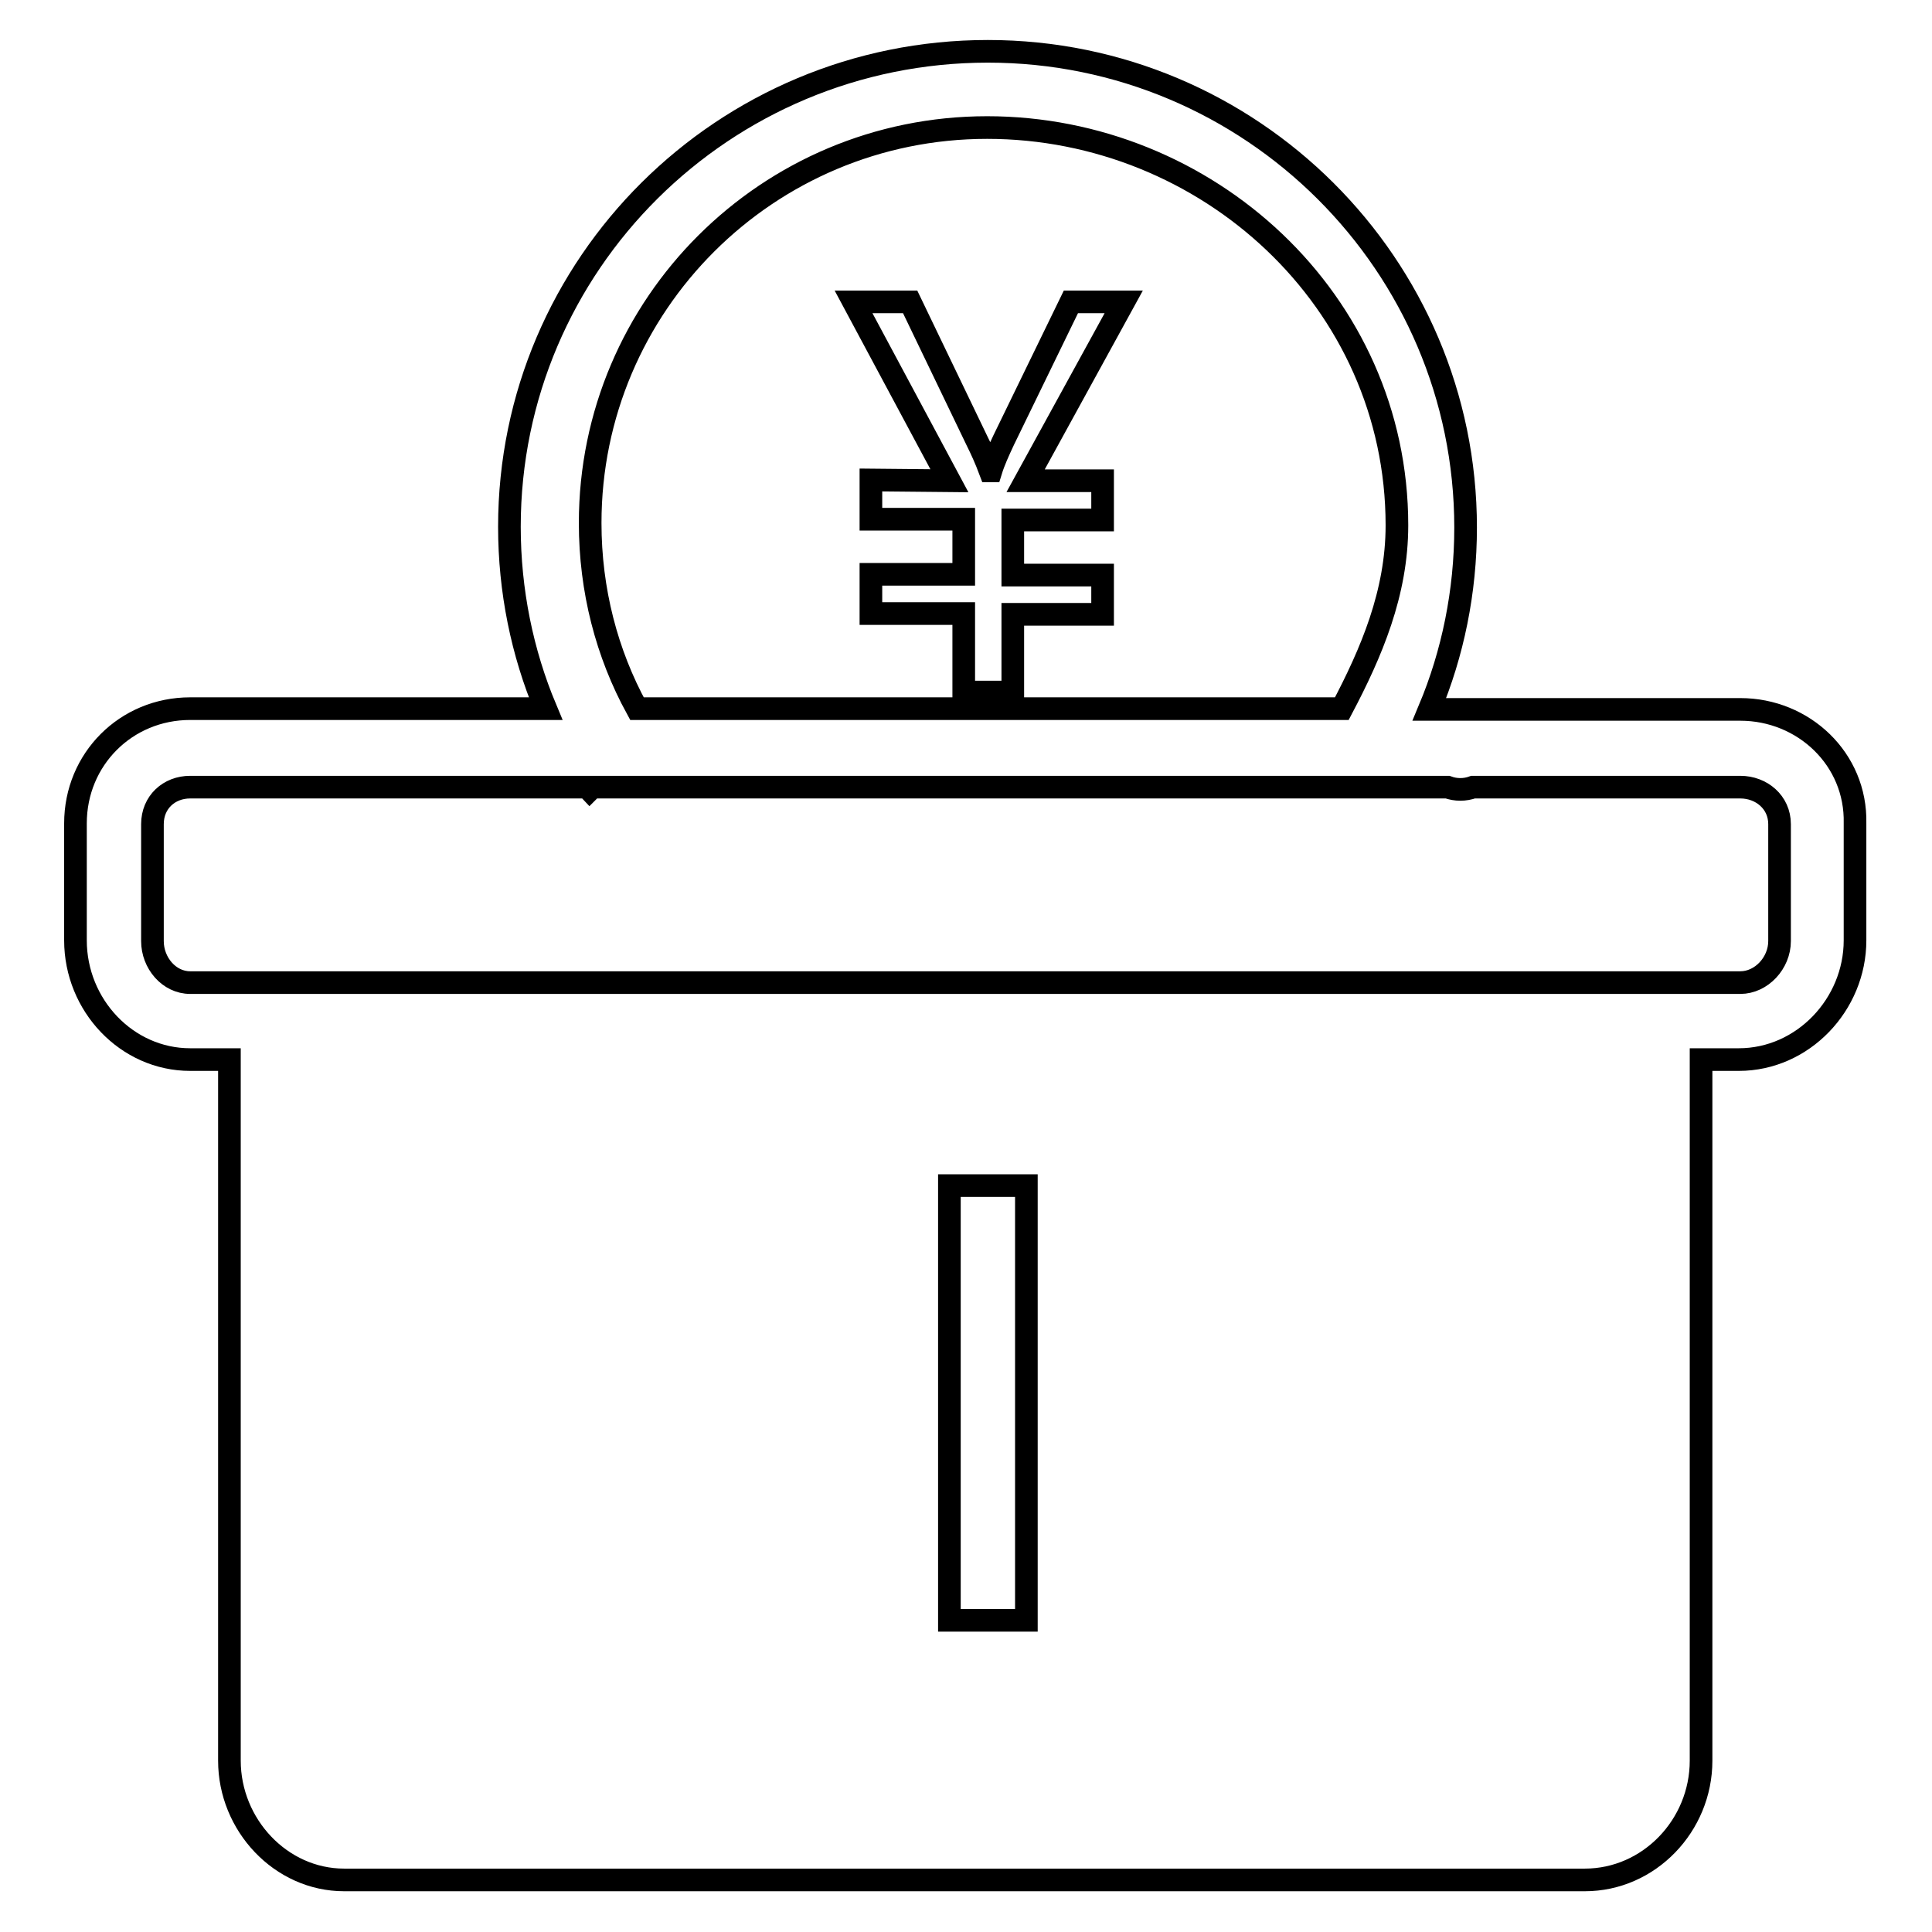 <?xml version="1.0" encoding="utf-8"?>
<!-- Svg Vector Icons : http://www.onlinewebfonts.com/icon -->
<!DOCTYPE svg PUBLIC "-//W3C//DTD SVG 1.1//EN" "http://www.w3.org/Graphics/SVG/1.1/DTD/svg11.dtd">
<svg version="1.1" xmlns="http://www.w3.org/2000/svg" xmlns:xlink="http://www.w3.org/1999/xlink" x="0px" y="0px" viewBox="0 0 256 256" enable-background="new 0 0 256 256" xml:space="preserve">
<g><g><path stroke-width="3" fill-opacity="0" stroke="#000000"  d="M115.4,63.6v5.2h12.3v7.3h-12.3v5.2h12.3v10.4h6.5V81.4h11.9v-5.2h-11.9v-7.3h11.9v-5.2h-10.2L148.9,40h-7L133,58.3c-0.7,1.5-1.3,2.8-1.7,4.1h-0.1c-0.6-1.6-1.2-2.9-1.7-3.9L120.6,40h-7.5l12.7,23.7L115.4,63.6L115.4,63.6z M230.6,94h-41.2c3.1-7.4,4.8-15.6,4.8-24.1c0-34.8-28.4-63.1-63.3-63.1c-35,0-63.4,28.2-63.4,63c0,8.5,1.7,16.7,4.8,24.1H25.2c-8.5,0-15.2,6.7-15.2,15.2v15.5c0,8.6,6.8,15.8,15.2,15.8h5.2v92.9c0,8.5,6.8,15.8,15.2,15.8h164.4c8.5,0,15.4-7.2,15.4-15.8v-92.9h5c8.5,0,15.4-7.3,15.4-15.8v-15.5C246,100.6,239,94,230.6,94z M130.8,16.9c29.1,0,54.3,22.9,54.3,52.7c0,9-3.4,16.9-7.3,24.3H84.4c-4-7.3-6.2-15.7-6.2-24.6C78.2,40.4,101.7,16.9,130.8,16.9z M136,214.7h-10.2v-57.6H136L136,214.7L136,214.7z M235.8,124.7c0,2.9-2.4,5.5-5.2,5.5H25.2c-2.8,0-5-2.6-5-5.5v-15.5c0-2.9,2.2-4.9,5-4.9h52.6c0.1,0.1,0.2,0.3,0.3,0.4l0.4-0.4h113.3c1.1,0.4,2.3,0.4,3.4,0h35.4c2.8,0,5.2,2,5.2,4.9L235.8,124.7L235.8,124.7z"/></g></g>
</svg>